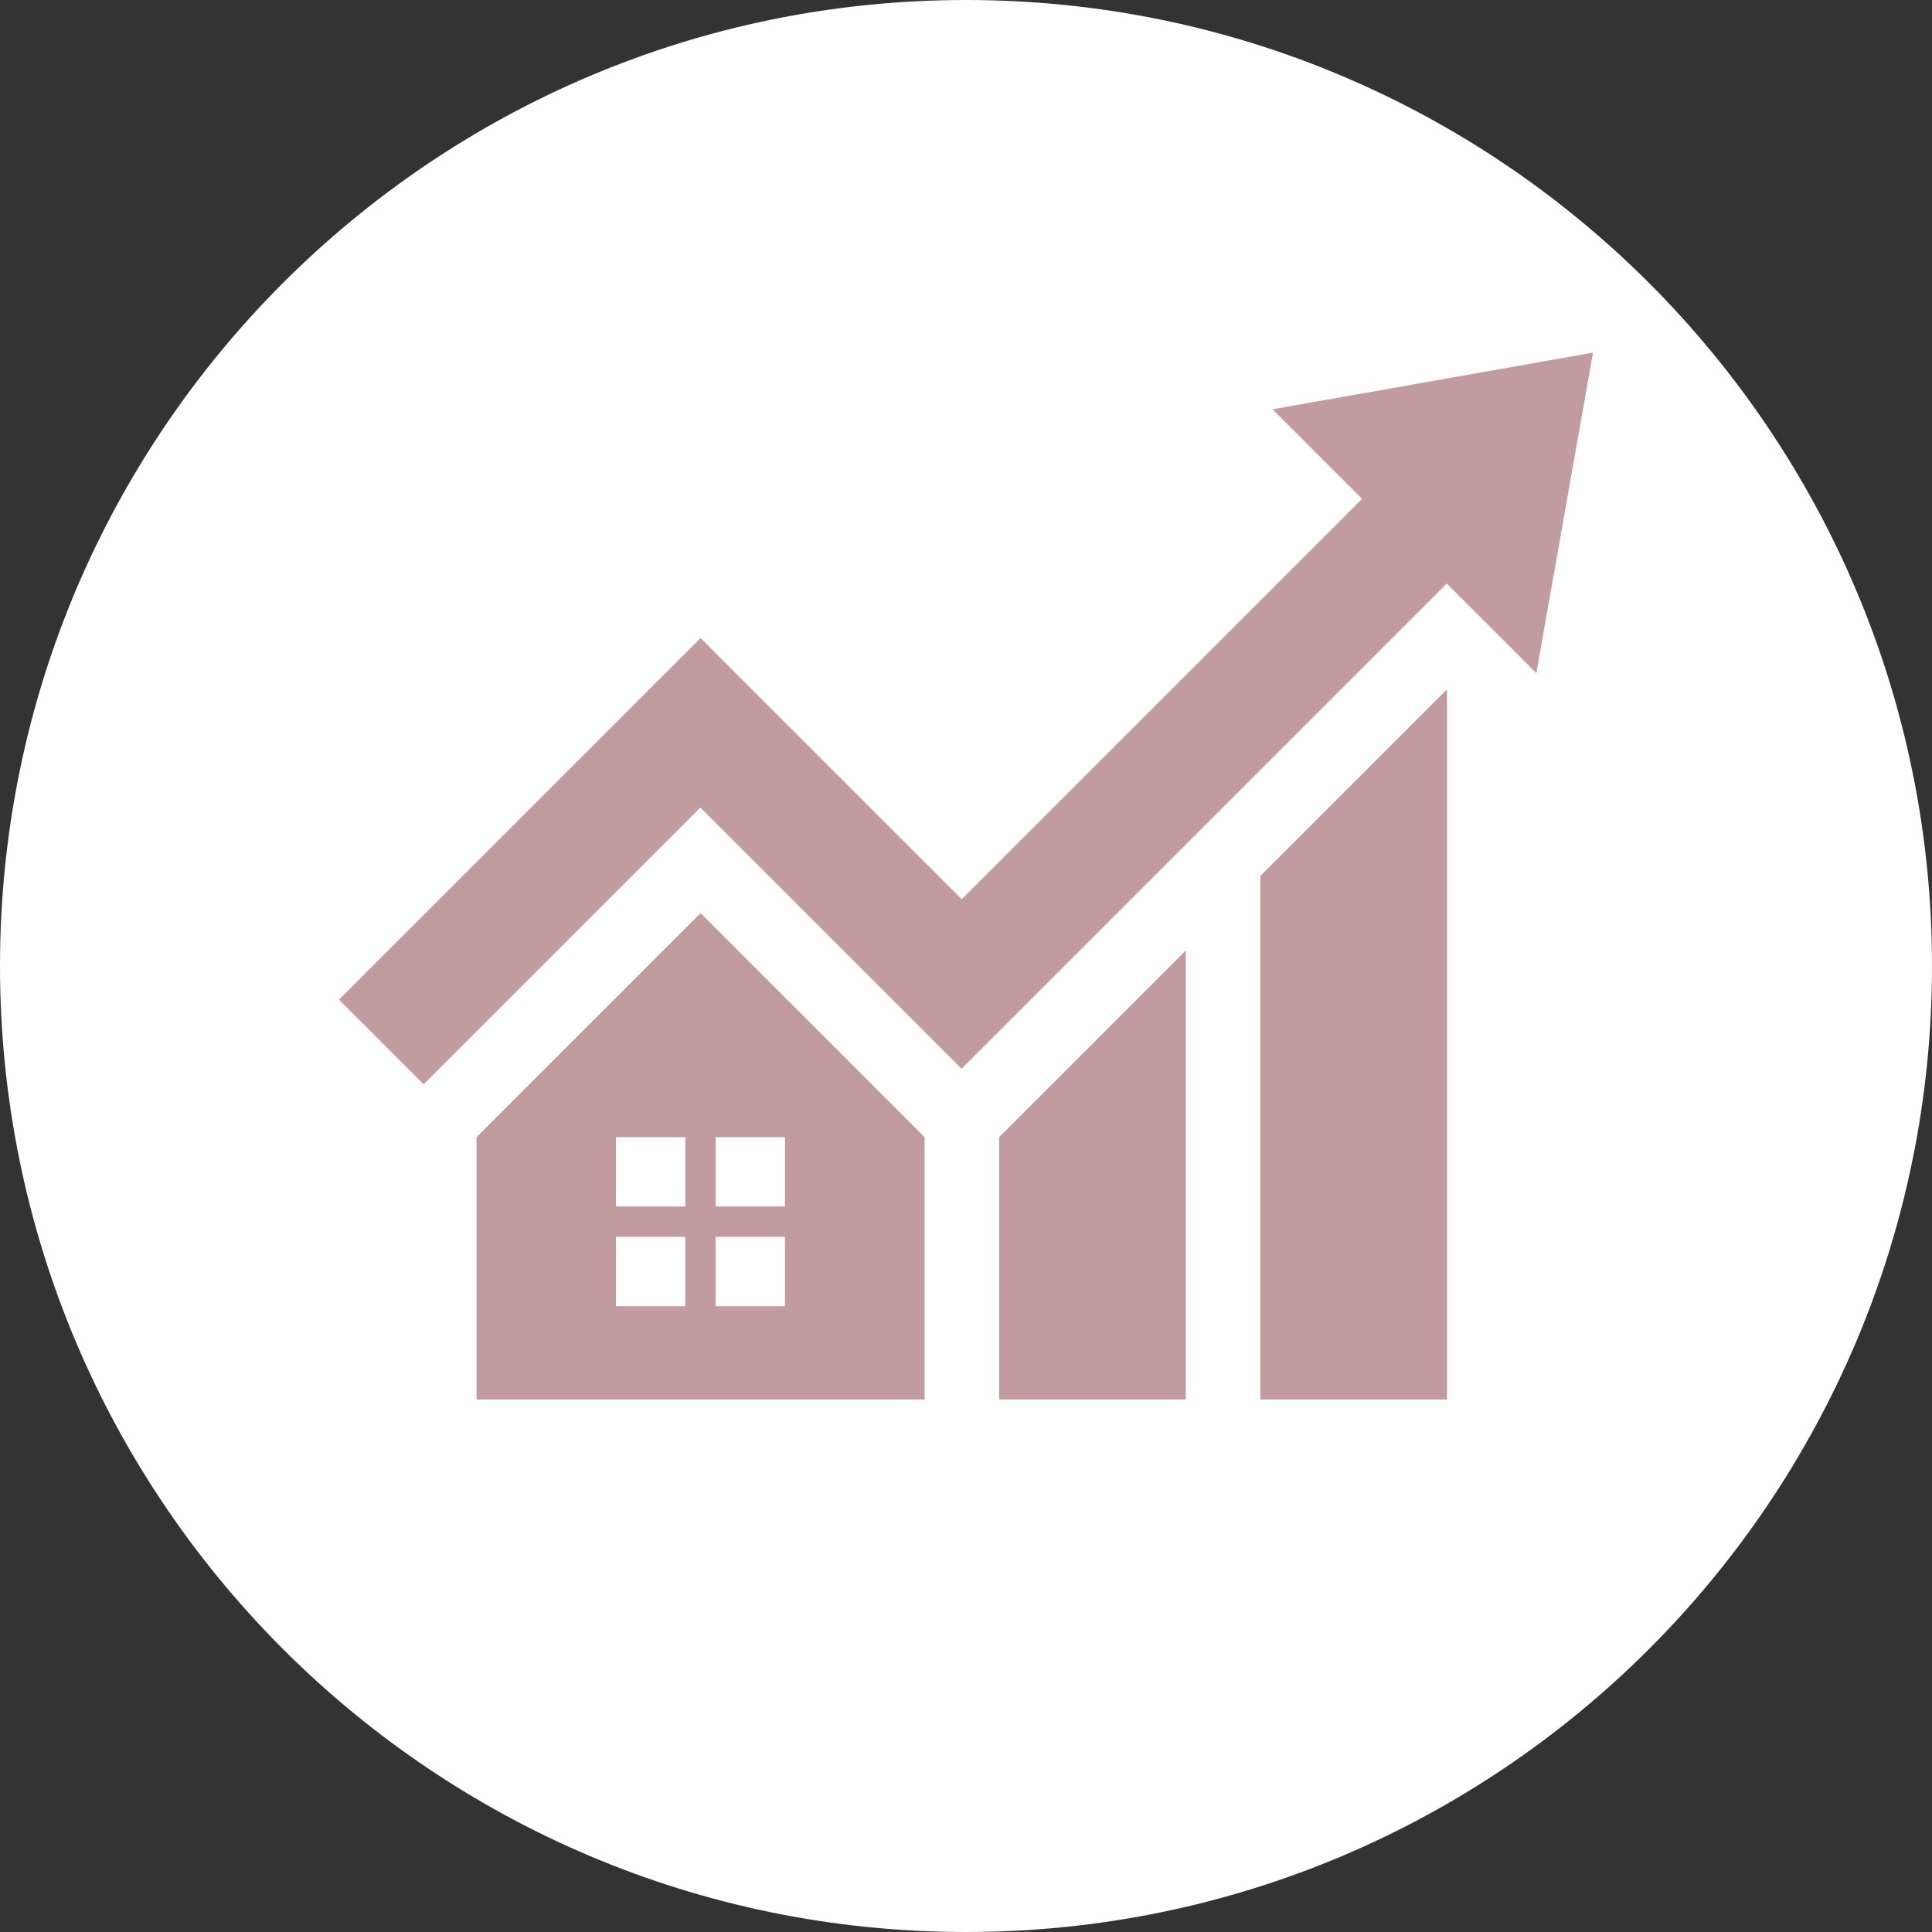 <svg xmlns="http://www.w3.org/2000/svg" xmlns:xlink="http://www.w3.org/1999/xlink" xmlns:xodm="http://www.corel.com/coreldraw/odm/2003" xml:space="preserve" width="561px" height="561px" style="shape-rendering:geometricPrecision; text-rendering:geometricPrecision; image-rendering:optimizeQuality; fill-rule:evenodd; clip-rule:evenodd" viewBox="0 0 8218 8218"><rect x="0" y="0" width="8218" height="8218" fill="#333333" stroke="none"/> <defs> <style type="text/css"> .fil0 {fill:#FEFEFE;fill-rule:nonzero} .fil1 {fill:#C19B9D;fill-rule:nonzero} </style> </defs> <g id="Layer_x0020_1">  <path class="fil0" d="M4109 8218c2269,0 4109,-1840 4109,-4109 0,-2269 -1840,-4109 -4109,-4109 -2269,0 -4109,1840 -4109,4109 0,2269 1840,4109 4109,4109z"></path> <path class="fil1" d="M1442 4252l1538 -1538 1111 1111 1703 -1703 -381 -381 1363 -241 -241 1363 -381 -381 -2064 2064 -1111 -1111 -1177 1177 -361 -361zm1473 585l-295 0 0 295 295 0 0 -295zm129 295l295 0 0 -295 -295 0 0 295zm0 424l295 0 0 -295 -295 0 0 295zm-129 -295l-295 0 0 295 295 0 0 -295zm-888 692l0 -1116 953 -953 953 953 0 1116 -1905 0zm3334 -2227l0 2227 794 0 0 -3021 -794 794zm-1111 1111l0 1116 794 0 0 -1910 -794 794z"></path> </g> </svg>